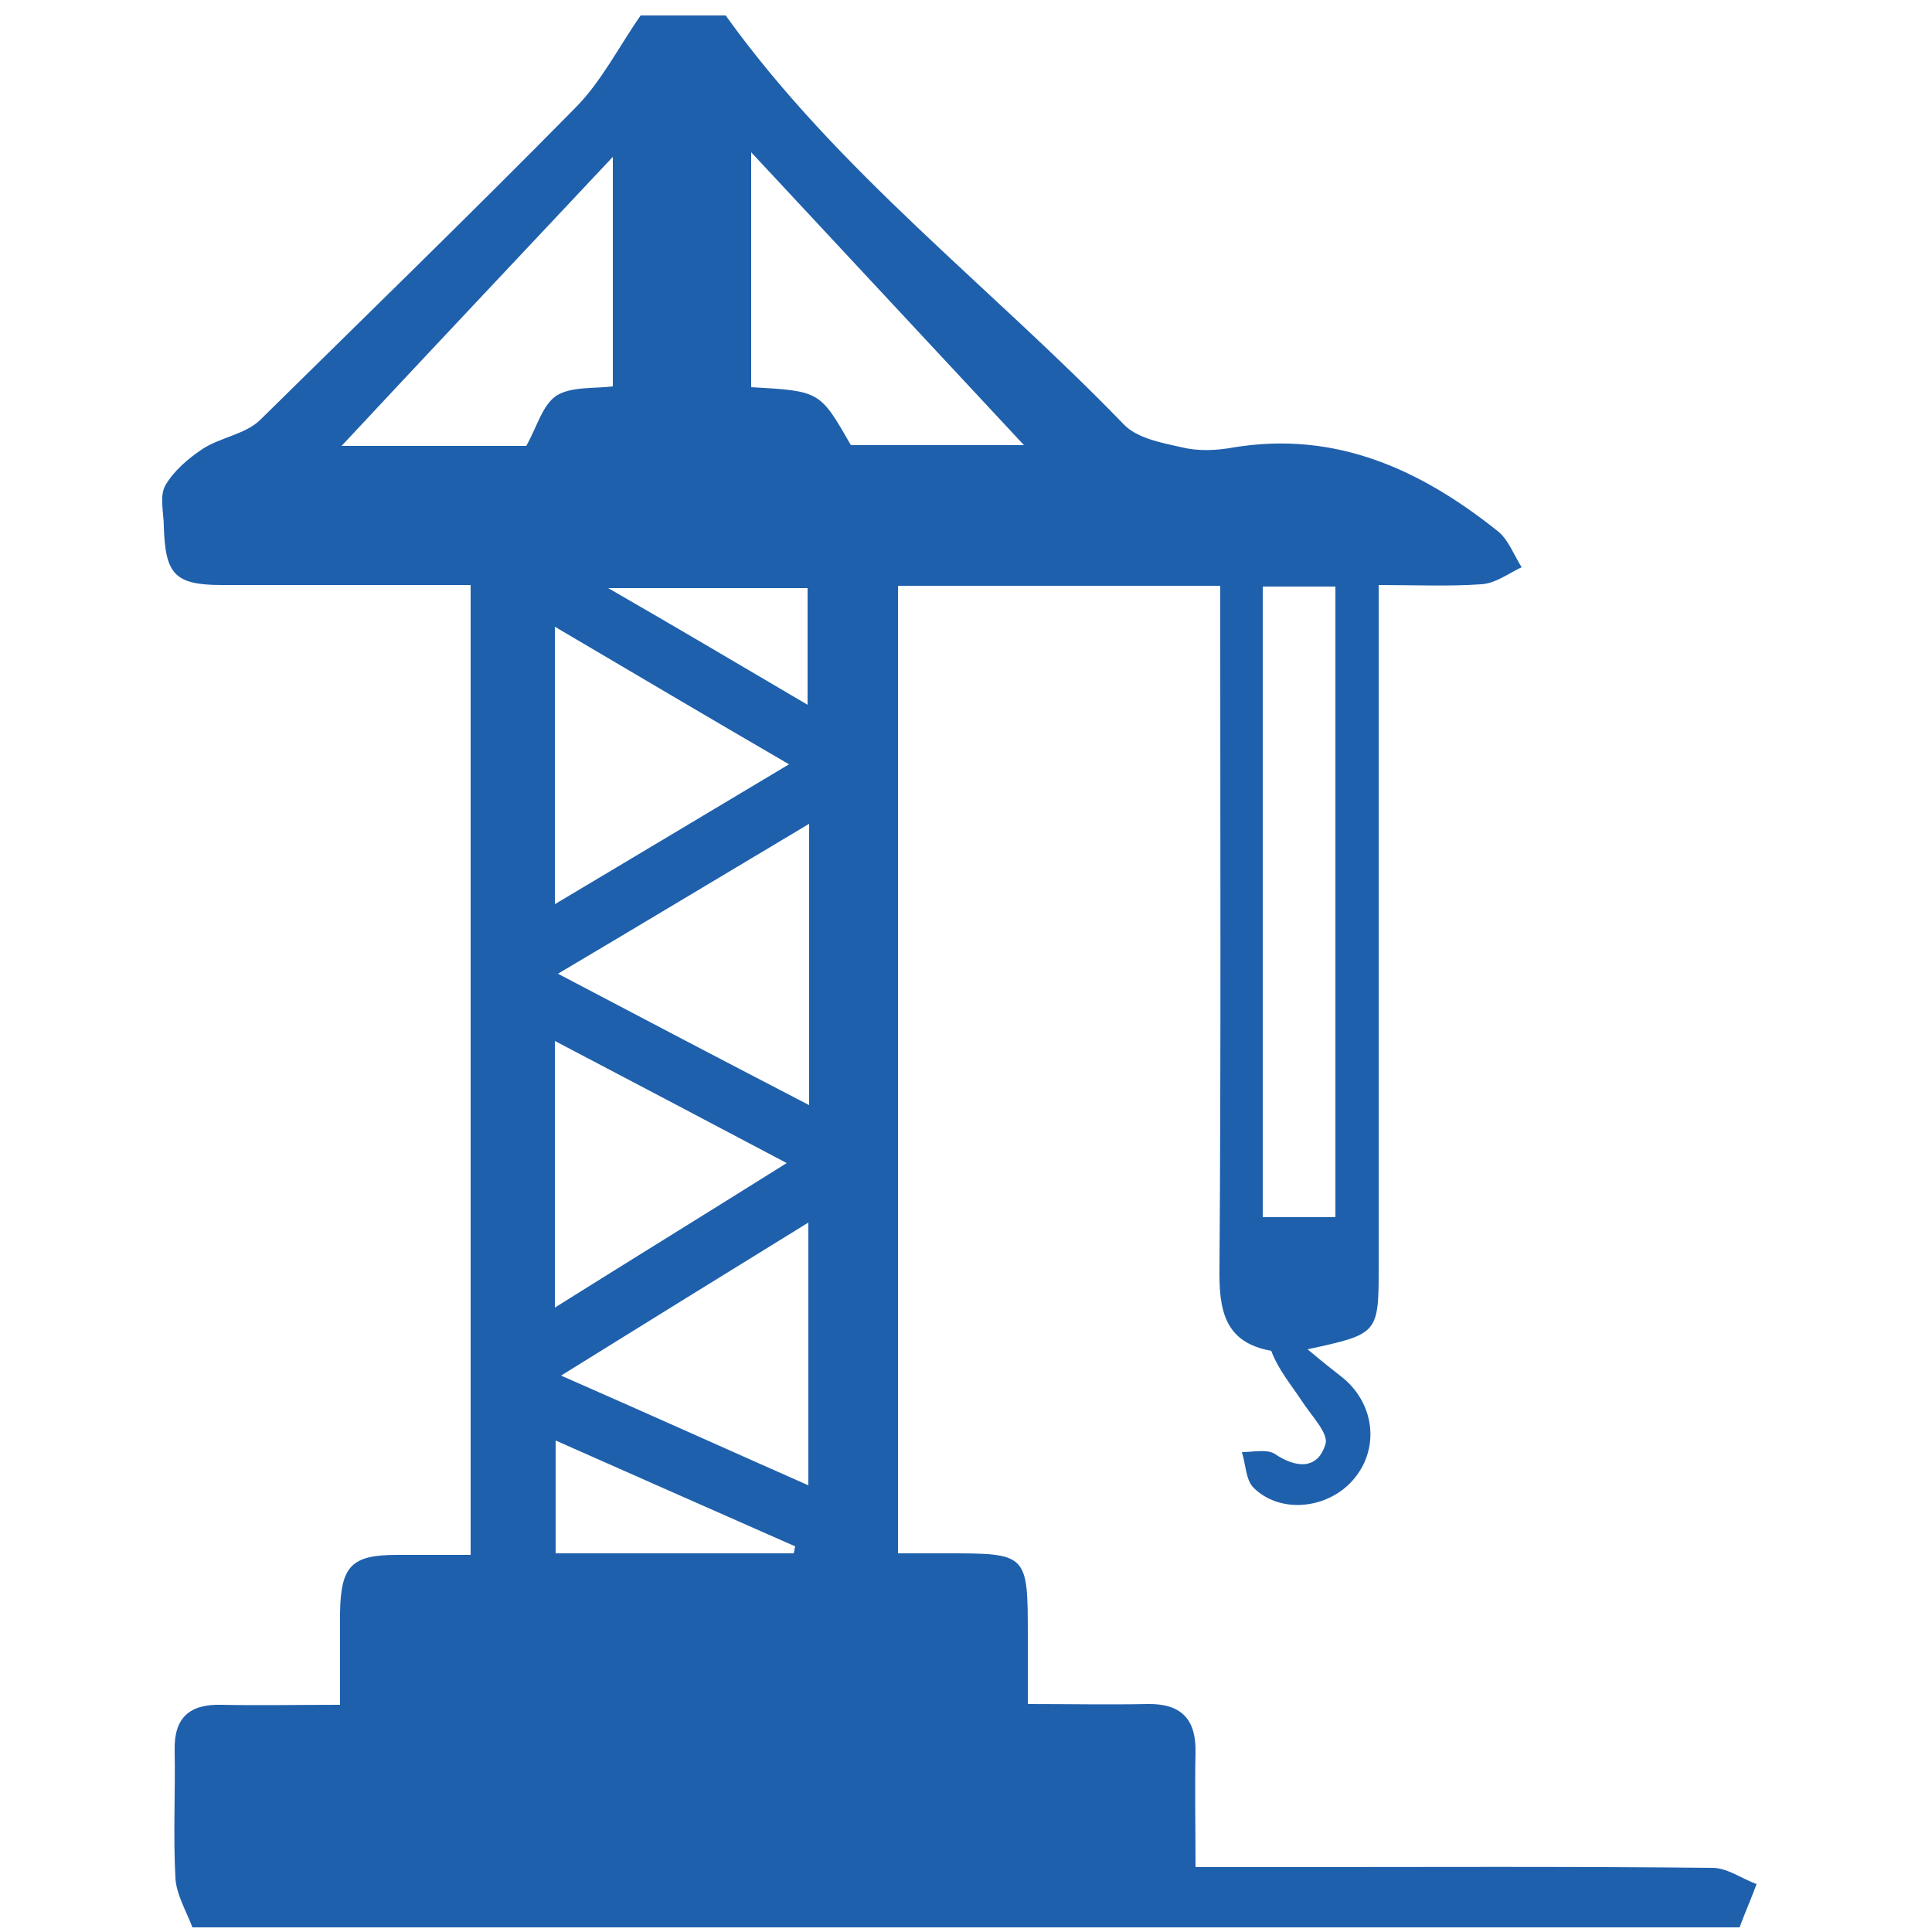 <?xml version="1.0" encoding="utf-8"?>
<!-- Generator: Adobe Illustrator 22.1.0, SVG Export Plug-In . SVG Version: 6.00 Build 0)  -->
<svg version="1.1" id="Layer_2" xmlns="http://www.w3.org/2000/svg" xmlns:xlink="http://www.w3.org/1999/xlink" x="0px" y="0px"
	 viewBox="0 0 250 250" style="enable-background:new 0 0 250 250;" xml:space="preserve">
<style type="text/css">
	.st0{fill:#1F60AC;}
</style>
<path class="st0" d="M93.9,2c14.5,20.2,34.4,35.2,51.5,52.9c1.7,1.8,4.9,2.4,7.6,3c2.1,0.5,4.4,0.4,6.6,0
	c13.3-2.2,24.3,2.9,34.3,10.9c1.3,1.1,2,3,3,4.6c-1.7,0.8-3.4,2.1-5.2,2.2c-4.2,0.3-8.4,0.1-13.3,0.1c0,2.5,0,4.6,0,6.7
	c0,27.1,0,54.2,0,81.4c0,8.8,0,8.8-9.2,10.8c1.9,1.6,3.3,2.7,4.7,3.8c4.1,3.5,4.6,9.3,1.1,13.2c-3.3,3.7-9.4,4.3-12.8,0.9
	c-1-1-1-3-1.5-4.6c1.4,0,3.2-0.4,4.2,0.2c2.8,1.9,5.6,2.1,6.6-1.2c0.5-1.4-1.9-3.8-3.1-5.7c-1.4-2.1-3-4-3.9-6.4
	c-6.1-1.1-6.8-5.3-6.7-10.9c0.2-27.3,0.1-54.6,0.1-81.9c0-2,0-3.9,0-6.2c-14.1,0-27.7,0-41.7,0c0,41.7,0,83.2,0,125.2
	c2.2,0,4.2,0,6.2,0c10.6,0,10.6,0,10.6,10.8c0,2.7,0,5.4,0,8.7c5.6,0,10.5,0.1,15.4,0c4.4-0.1,6.4,1.9,6.3,6.3
	c-0.1,4.7,0,9.4,0,14.8c3.9,0,7.4,0,10.8,0c18.7,0,37.4-0.1,56.1,0.1c1.9,0,3.8,1.4,5.7,2.1c-0.7,1.9-1.5,3.7-2.2,5.6
	c-66.7,0-133.5,0-200.2,0c-0.8-2.1-2.1-4.3-2.2-6.4c-0.3-5.5,0-11-0.1-16.5c-0.1-4.2,1.9-6,6-5.9c4.9,0.1,9.8,0,15.4,0
	c0-4.4,0-8.1,0-11.9c0.1-6.1,1.5-7.5,7.4-7.5c3.2,0,6.4,0,9.5,0c0-42.3,0-83.8,0-125.5c-11,0-21.6,0-32.2,0c-6.1,0-7.3-1.4-7.5-7.5
	c0-1.8-0.6-4,0.2-5.4c1.1-1.9,3-3.5,4.8-4.7c2.3-1.5,5.5-1.9,7.4-3.7C47.1,41.1,60.9,27.7,74.4,14c3.4-3.4,5.7-8,8.5-12
	C86.6,2,90.2,2,93.9,2z M163.4,75.9c0,27.5,0,54.5,0,81.6c3.3,0,6.3,0,9.4,0c0-27.4,0-54.4,0-81.6C169.6,75.9,166.7,75.9,163.4,75.9
	z M97.2,50.1c8.9,0.5,8.9,0.5,12.9,7.5c8.6,0,17.1,0,22.4,0C121.7,46,109.6,33,97.2,19.7C97.2,30.2,97.2,40,97.2,50.1z M68.1,57.7
	c1.4-2.5,2.1-5.3,3.9-6.5c1.9-1.2,4.8-0.9,7.3-1.2c0-9.6,0-19,0-29.7C66.9,33.5,55.2,45.9,44.2,57.7C51.3,57.7,59.9,57.7,68.1,57.7z
	 M72.2,126c11.2,5.9,21.7,11.4,32.5,17c0-12.4,0-24,0-36.4C93.8,113.1,83.5,119.3,72.2,126z M72.6,178c11.4,5,21.6,9.6,32,14.2
	c0-11.5,0-22.4,0-34C93.9,164.8,83.7,171.1,72.6,178z M102.1,98.9C91.6,92.8,82,87.1,71.8,81.1c0,12.2,0,23.6,0,35.9
	C82,110.9,91.6,105.2,102.1,98.9z M71.8,134.7c0,11.9,0,22.7,0,34.5c10.2-6.4,19.8-12.3,30-18.7C91.4,145,81.9,140,71.8,134.7z
	 M102.7,201c0.1-0.3,0.1-0.6,0.2-0.9c-10.2-4.5-20.4-9-31-13.7c0,5.5,0,9.9,0,14.6C82.3,201,92.5,201,102.7,201z M104.5,91.2
	c0-5.6,0-10.4,0-15.1c-8.4,0-16.5,0-25.8,0C87.9,81.4,96,86.2,104.5,91.2z"/>
</svg>
